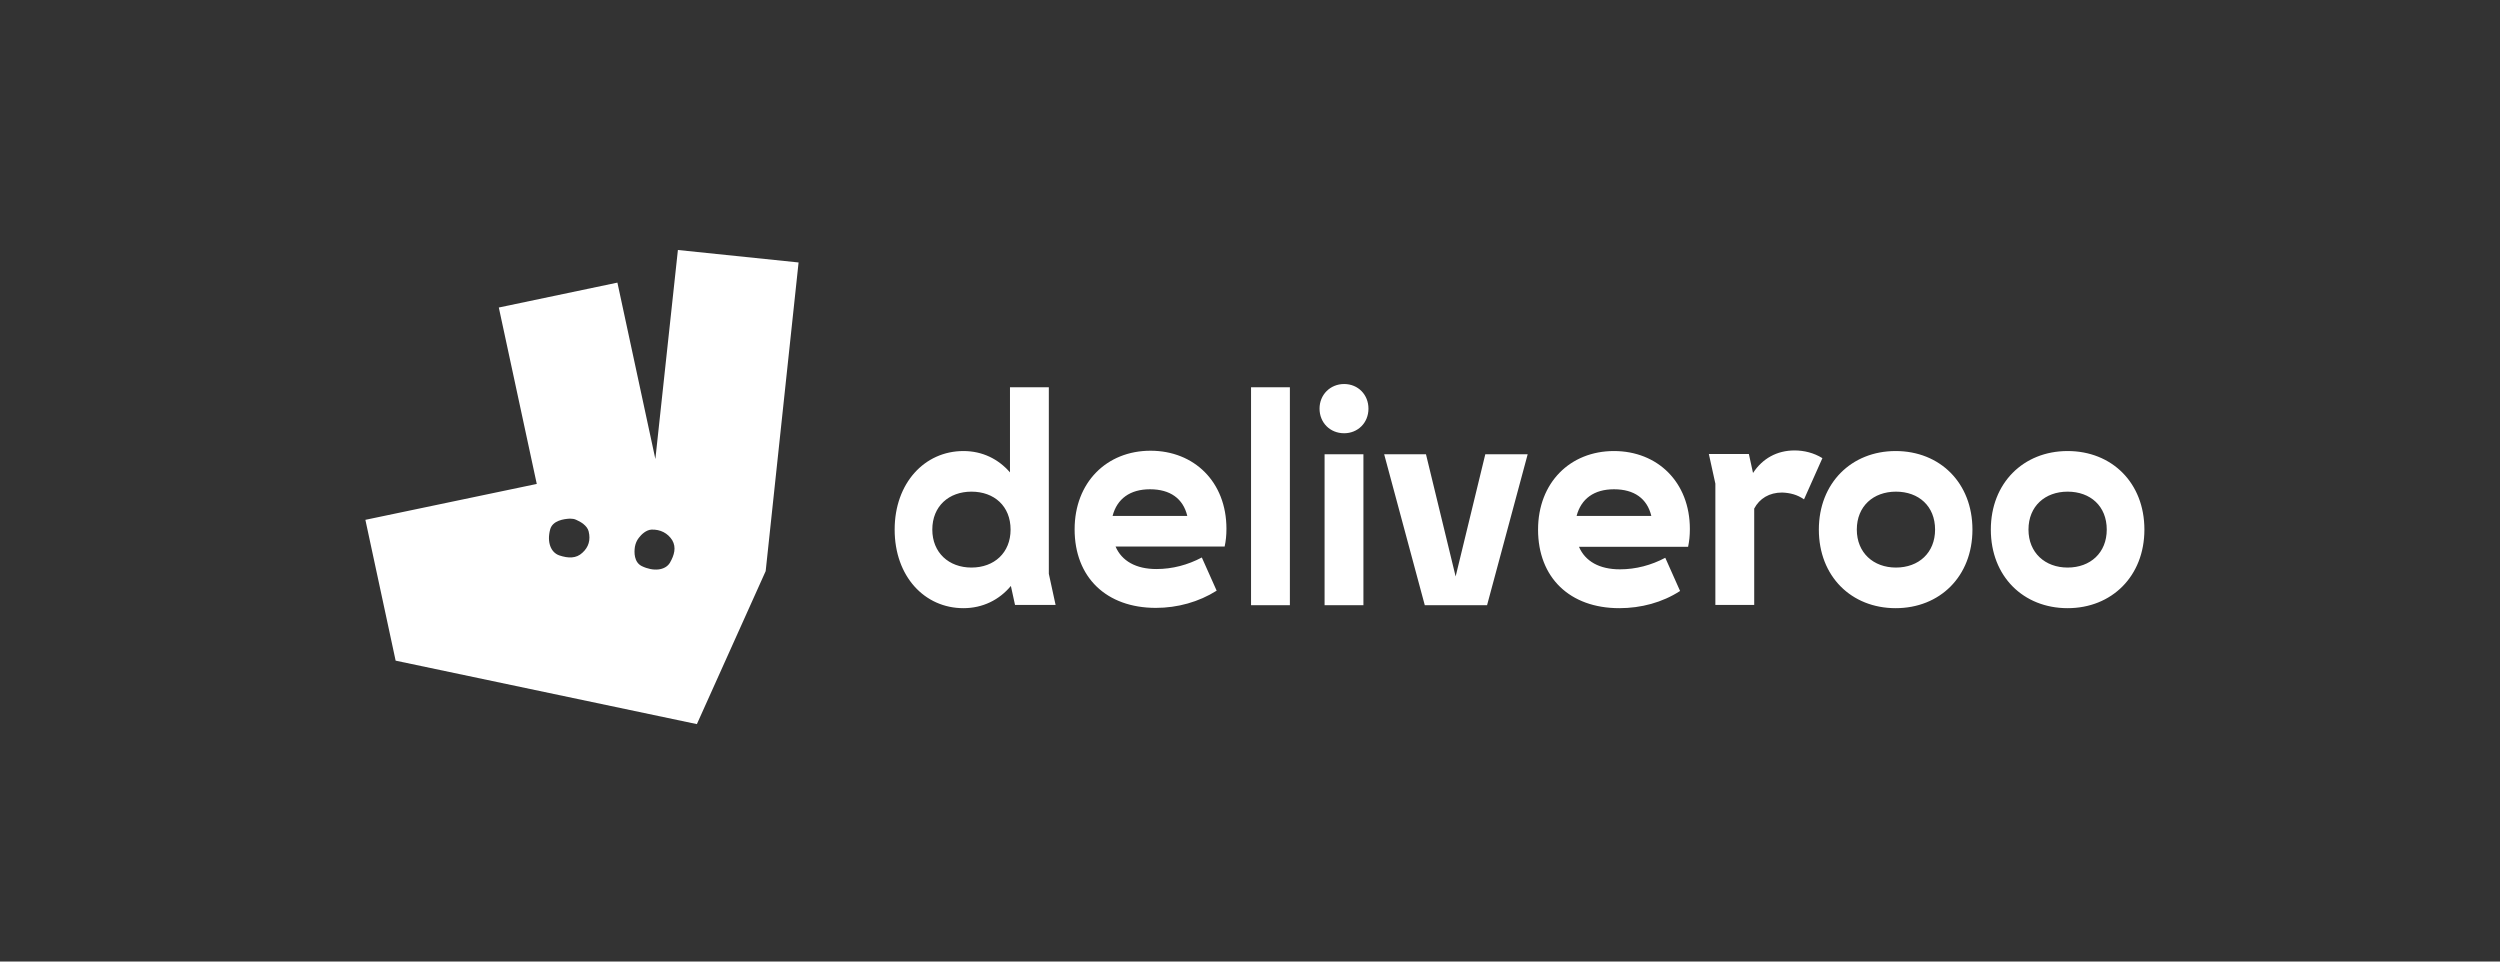 <svg width="130" height="50" viewBox="0 0 130 50" fill="none" xmlns="http://www.w3.org/2000/svg">
<rect x="0" y="0" width="130" height="50" fill="#333333" stroke="none"/>
<path d="M54.894 31.471L54.539 29.837V20.139H52.519V24.564C51.918 23.87 51.085 23.454 50.099 23.454C48.079 23.454 46.522 25.119 46.522 27.539C46.522 29.976 48.079 31.625 50.099 31.625C51.101 31.625 51.964 31.194 52.566 30.469L52.781 31.456H54.894V31.471ZM93.809 25.967L94.765 23.824C94.318 23.546 93.809 23.423 93.316 23.423C92.406 23.423 91.651 23.839 91.157 24.595L90.941 23.608H88.86L89.199 25.15V31.456H91.219V26.445C91.496 25.921 92.005 25.612 92.668 25.612C93.085 25.628 93.455 25.72 93.809 25.967ZM96.554 27.539C96.554 26.321 97.417 25.566 98.589 25.566C99.776 25.566 100.624 26.321 100.624 27.539C100.624 28.742 99.776 29.513 98.589 29.513C97.417 29.513 96.554 28.742 96.554 27.539ZM48.48 27.539C48.48 26.321 49.343 25.566 50.515 25.566C51.702 25.566 52.55 26.321 52.55 27.539C52.55 28.742 51.702 29.513 50.515 29.513C49.343 29.513 48.48 28.742 48.48 27.539ZM107.516 29.513C106.344 29.513 105.481 28.742 105.481 27.539C105.481 26.321 106.344 25.566 107.516 25.566C108.703 25.566 109.551 26.321 109.551 27.539C109.551 28.742 108.703 29.513 107.516 29.513ZM61.739 26.83H57.854C58.085 25.936 58.764 25.442 59.797 25.442C60.845 25.442 61.523 25.921 61.739 26.83ZM85.869 26.83H81.983C82.215 25.936 82.893 25.442 83.926 25.442C84.975 25.442 85.653 25.921 85.869 26.83ZM77.327 31.471L79.439 23.623H77.235L75.693 29.976L74.151 23.623H71.977L74.089 31.471H77.327ZM68.878 31.471H70.898V23.623H68.878V31.471ZM63.266 30.715L62.495 28.989C61.77 29.374 60.968 29.59 60.136 29.59C59.072 29.59 58.332 29.174 58.008 28.418H63.682C63.744 28.125 63.775 27.848 63.775 27.493C63.775 25.057 62.094 23.438 59.828 23.438C57.546 23.438 55.88 25.088 55.88 27.524C55.88 30.022 57.53 31.61 60.105 31.61C61.23 31.61 62.341 31.301 63.266 30.715ZM107.516 23.454C105.219 23.454 103.523 25.119 103.523 27.539C103.523 29.976 105.219 31.625 107.516 31.625C109.813 31.625 111.509 29.96 111.509 27.539C111.509 25.103 109.813 23.454 107.516 23.454ZM87.364 30.731L86.594 29.004C85.869 29.39 85.067 29.605 84.234 29.605C83.171 29.605 82.431 29.189 82.107 28.434H87.781C87.842 28.141 87.873 27.863 87.873 27.509C87.873 25.073 86.193 23.454 83.926 23.454C81.644 23.454 79.979 25.103 79.979 27.539C79.979 30.037 81.629 31.625 84.204 31.625C85.329 31.625 86.439 31.332 87.364 30.731ZM102.567 27.539C102.567 25.103 100.871 23.454 98.573 23.454C96.276 23.454 94.58 25.119 94.58 27.539C94.58 29.976 96.276 31.625 98.573 31.625C100.871 31.625 102.567 29.976 102.567 27.539ZM67.074 31.471V20.139H65.054V31.471H67.074ZM71.16 21.249C71.16 20.524 70.62 19.969 69.896 19.969C69.171 19.969 68.616 20.524 68.616 21.249C68.616 21.973 69.156 22.529 69.896 22.529C70.605 22.529 71.16 21.989 71.16 21.249ZM34.079 23.87L32.105 14.696L25.938 15.991L27.912 25.165L19 27.031L20.573 34.354L36.238 37.654L39.815 29.698L41.526 13.648L35.251 13L34.079 23.87ZM29.084 28.881C28.636 28.727 28.436 28.187 28.606 27.539C28.729 27.061 29.33 26.984 29.639 26.969C29.747 26.969 29.87 26.984 29.962 27.031C30.178 27.123 30.533 27.323 30.61 27.632C30.718 28.079 30.61 28.449 30.286 28.742C29.962 29.05 29.546 29.035 29.084 28.881ZM33.37 29.436C32.969 29.235 32.969 28.727 33.015 28.434C33.046 28.264 33.108 28.11 33.216 27.971C33.354 27.786 33.601 27.555 33.879 27.539C34.341 27.524 34.727 27.724 34.958 28.094C35.174 28.465 35.066 28.865 34.834 29.266C34.588 29.667 33.971 29.729 33.37 29.436Z" fill="white"/>
</svg>
